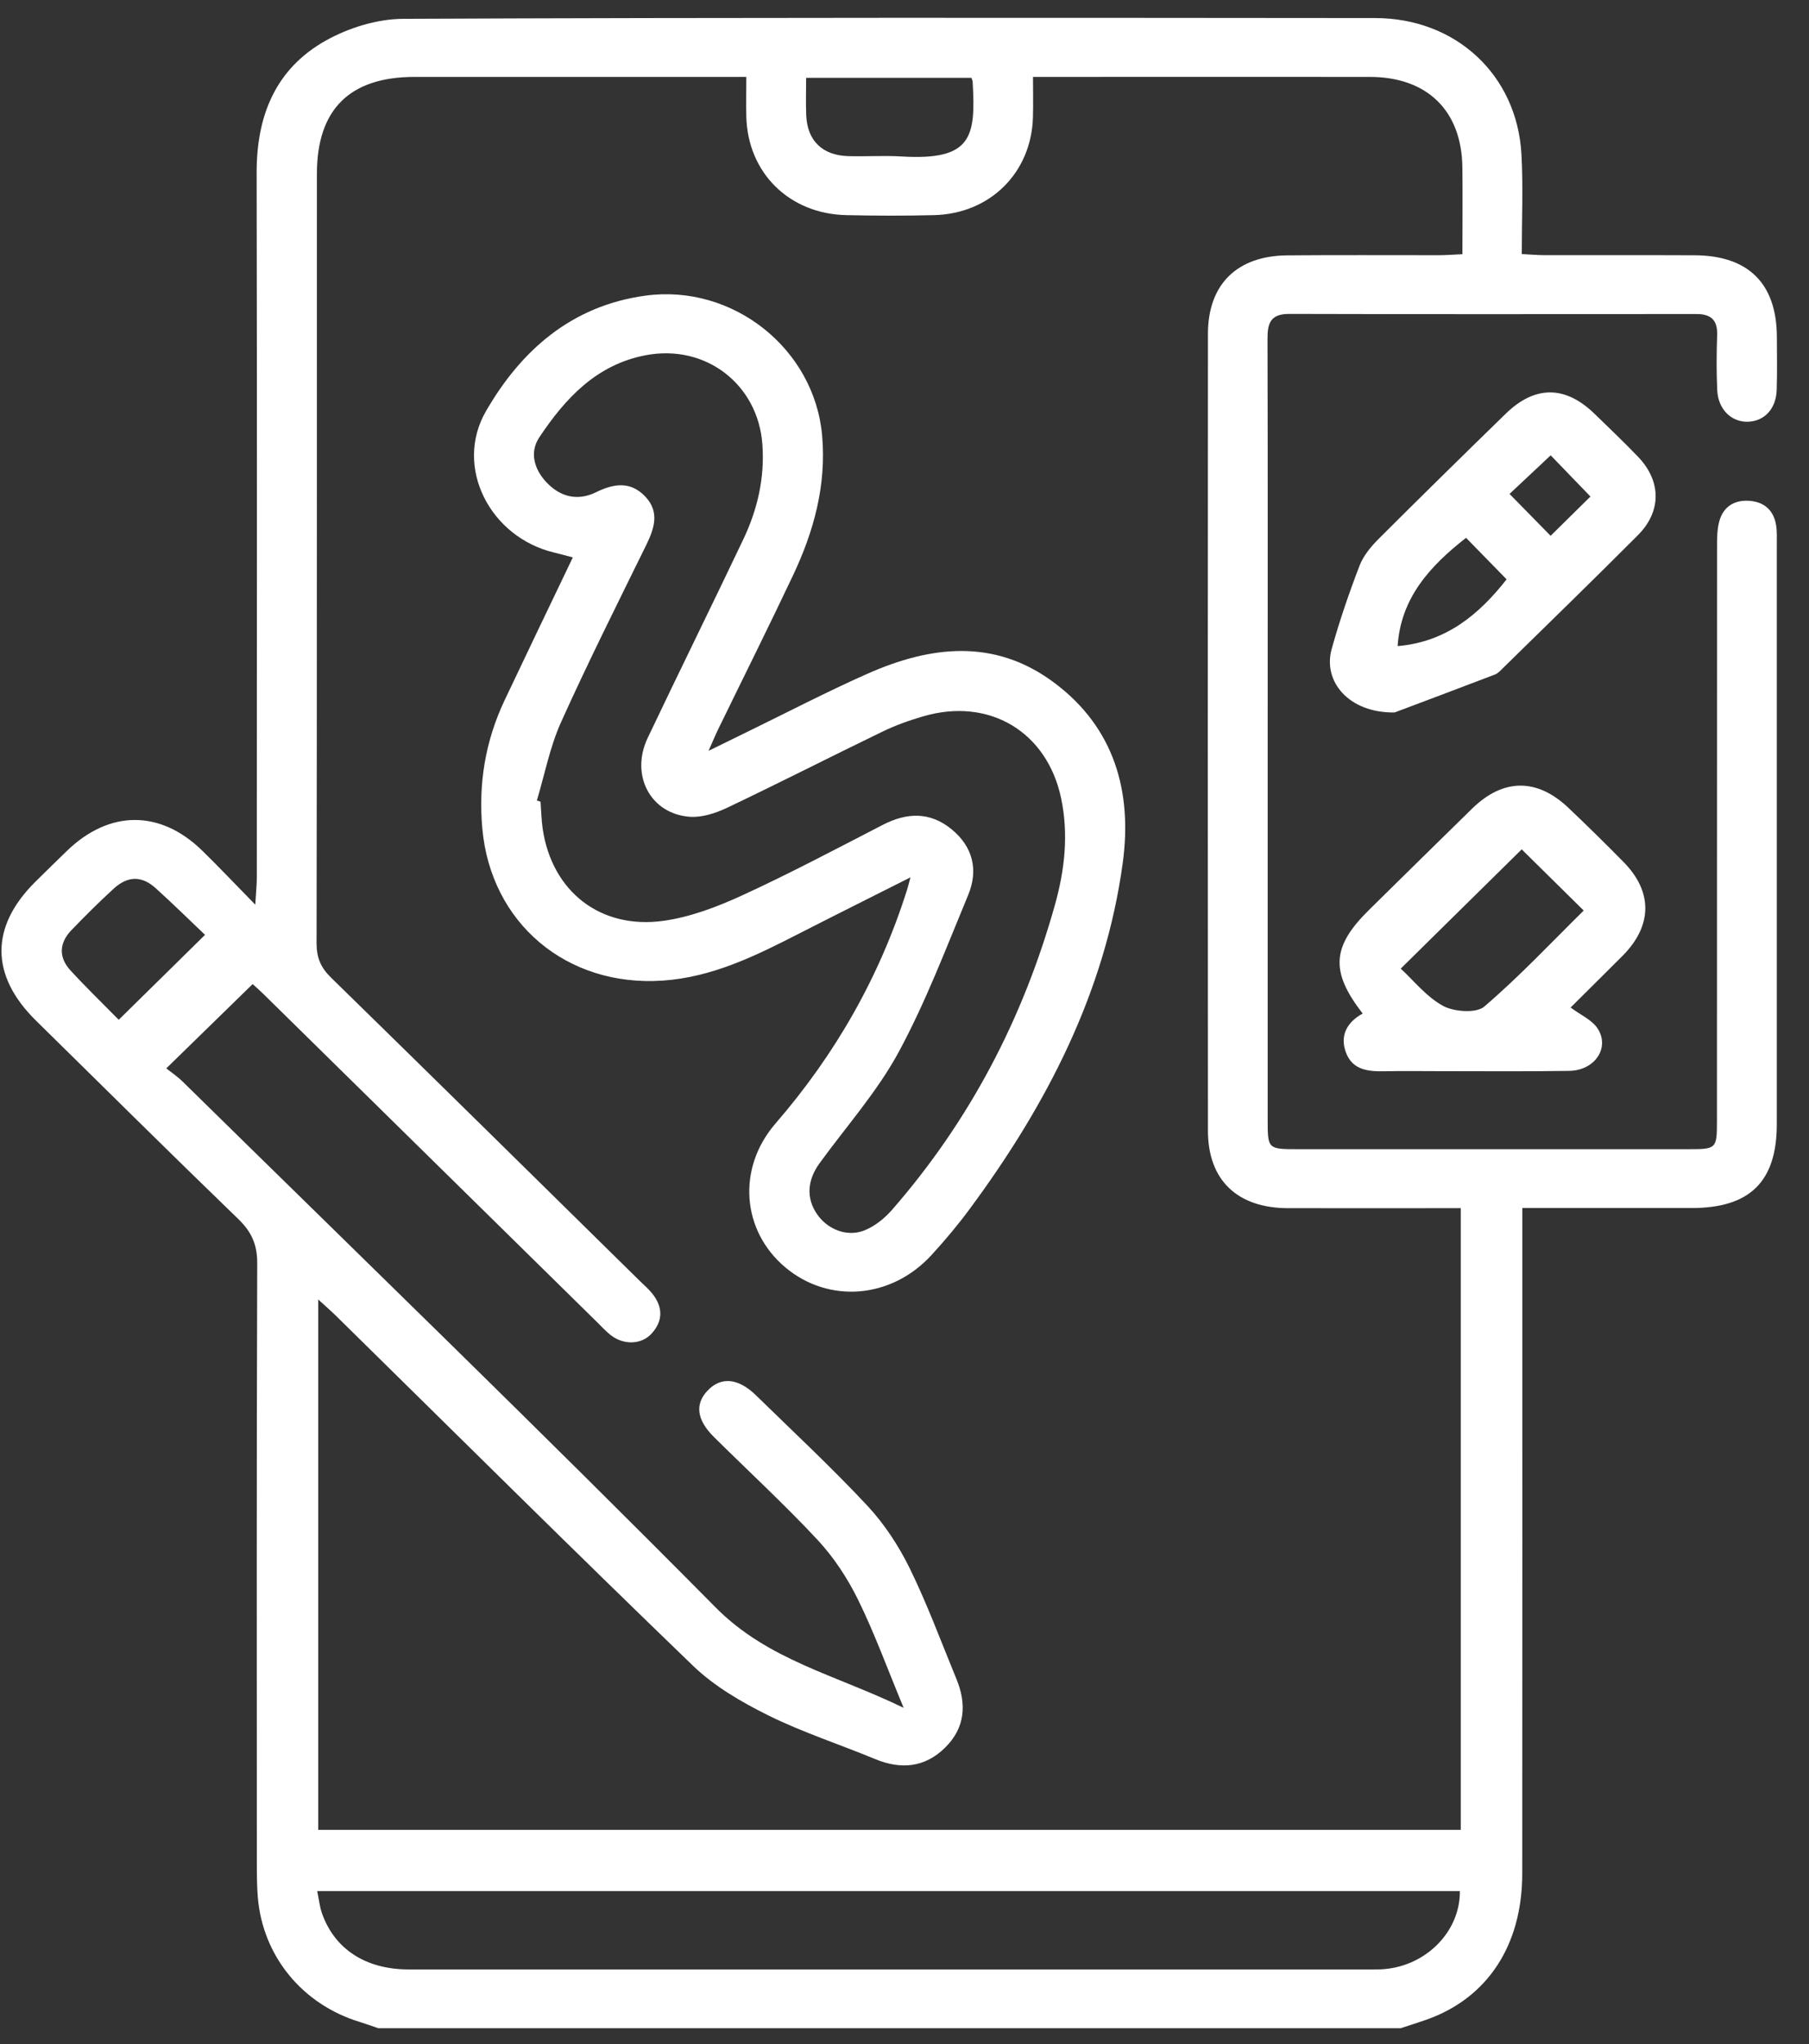 <svg width="54" height="61" viewBox="0 0 54 61" fill="none" xmlns="http://www.w3.org/2000/svg">
<rect x="0" y="0" width="54" height="61" fill="#333333" stroke="none"/>
<g clip-path="url(#clip0_557_8862)">
<path d="M11.303 60.531C11.118 60.468 10.936 60.402 10.75 60.344C9.026 59.822 7.841 58.378 7.696 56.617C7.671 56.306 7.667 55.992 7.667 55.681C7.666 49.687 7.658 43.691 7.678 37.697C7.68 37.138 7.507 36.759 7.108 36.374C5.082 34.417 3.084 32.434 1.075 30.459C-0.294 29.112 -0.301 27.656 1.061 26.309C1.369 26.004 1.679 25.702 1.99 25.4C3.258 24.168 4.779 24.159 6.034 25.383C6.527 25.863 6.998 26.364 7.62 26.998C7.642 26.61 7.666 26.397 7.666 26.184C7.667 19.174 7.675 12.164 7.661 5.154C7.658 3.464 8.217 2.052 9.734 1.206C10.413 0.828 11.263 0.565 12.035 0.562C21.706 0.52 31.376 0.531 41.047 0.539C43.46 0.54 45.284 2.237 45.416 4.601C45.47 5.572 45.426 6.547 45.426 7.582C45.701 7.596 45.91 7.615 46.12 7.615C47.609 7.618 49.099 7.611 50.588 7.618C52.193 7.626 53.033 8.463 53.041 10.049C53.044 10.576 53.052 11.104 53.036 11.63C53.02 12.19 52.682 12.56 52.196 12.585C51.695 12.61 51.29 12.226 51.261 11.652C51.236 11.106 51.238 10.558 51.258 10.011C51.274 9.565 51.092 9.369 50.632 9.371C46.581 9.377 42.531 9.379 38.479 9.368C37.923 9.368 37.834 9.651 37.836 10.111C37.846 13.88 37.841 17.649 37.841 21.417C37.841 25.42 37.841 29.423 37.841 33.426C37.841 34.29 37.849 34.295 38.746 34.295C42.639 34.295 46.53 34.295 50.423 34.295C51.231 34.295 51.252 34.275 51.252 33.467C51.252 27.745 51.252 22.023 51.255 16.303C51.255 16.051 51.257 15.79 51.324 15.55C51.444 15.119 51.773 14.913 52.223 14.946C52.672 14.98 52.95 15.237 53.019 15.68C53.049 15.871 53.039 16.07 53.039 16.264C53.039 22.025 53.041 27.784 53.039 33.545C53.039 35.262 52.236 36.051 50.496 36.051C49.047 36.051 47.596 36.051 46.147 36.051C45.934 36.051 45.723 36.051 45.442 36.051C45.442 36.374 45.442 36.623 45.442 36.872C45.442 43.218 45.445 49.565 45.44 55.911C45.44 58.054 44.403 59.626 42.587 60.271C42.329 60.362 42.067 60.443 41.808 60.528H11.303V60.531ZM9.496 54.607H43.605V36.055C41.852 36.055 40.148 36.058 38.444 36.055C36.934 36.051 36.06 35.219 36.058 33.747C36.052 25.82 36.053 17.892 36.058 9.964C36.058 8.49 36.921 7.635 38.419 7.621C39.928 7.607 41.438 7.618 42.946 7.616C43.158 7.616 43.371 7.599 43.654 7.586C43.654 6.691 43.664 5.838 43.653 4.985C43.629 3.297 42.599 2.297 40.891 2.295C37.734 2.292 34.577 2.295 31.42 2.295C31.247 2.295 31.072 2.295 30.836 2.295C30.836 2.733 30.845 3.119 30.834 3.504C30.785 5.155 29.557 6.378 27.884 6.42C27.01 6.442 26.136 6.44 25.262 6.42C23.556 6.383 22.318 5.155 22.278 3.477C22.269 3.095 22.278 2.711 22.278 2.295C21.98 2.295 21.763 2.295 21.549 2.295C18.49 2.295 15.434 2.295 12.375 2.295C10.44 2.295 9.46 3.264 9.46 5.186C9.458 12.842 9.463 20.495 9.45 28.151C9.45 28.575 9.572 28.874 9.881 29.174C12.966 32.188 16.037 35.215 19.112 38.24C19.239 38.364 19.377 38.48 19.483 38.619C19.788 39.012 19.793 39.416 19.458 39.79C19.15 40.134 18.614 40.148 18.222 39.837C18.084 39.727 17.963 39.594 17.837 39.47C14.523 36.213 11.21 32.953 7.896 29.696C7.748 29.55 7.591 29.414 7.542 29.367C6.679 30.209 5.854 31.014 4.963 31.884C5.098 31.991 5.298 32.124 5.465 32.29C10.775 37.506 16.126 42.684 21.363 47.971C22.926 49.549 24.96 49.986 26.975 50.967C26.479 49.774 26.102 48.732 25.615 47.742C25.302 47.105 24.896 46.484 24.412 45.962C23.421 44.898 22.346 43.909 21.311 42.883C20.796 42.373 20.737 41.903 21.123 41.498C21.523 41.077 22.037 41.122 22.57 41.643C23.683 42.731 24.825 43.793 25.885 44.928C26.398 45.477 26.829 46.135 27.159 46.809C27.683 47.879 28.095 49.001 28.549 50.103C28.861 50.856 28.813 51.567 28.206 52.16C27.604 52.749 26.895 52.816 26.12 52.494C25.06 52.055 23.961 51.7 22.936 51.193C22.134 50.795 21.323 50.324 20.688 49.712C17.114 46.268 13.594 42.77 10.055 39.292C9.898 39.137 9.731 38.991 9.499 38.78V54.612L9.496 54.607ZM43.578 56.435H9.469C9.521 56.684 9.541 56.896 9.609 57.091C9.982 58.164 10.915 58.773 12.195 58.773C21.768 58.774 31.341 58.773 40.912 58.773C41.05 58.773 41.19 58.776 41.328 58.763C42.587 58.655 43.591 57.63 43.578 56.434V56.435ZM28.997 2.323H24.064C24.064 2.719 24.05 3.086 24.067 3.452C24.102 4.2 24.55 4.635 25.314 4.659C25.85 4.676 26.389 4.637 26.922 4.67C29.026 4.795 29.128 4.078 29.034 2.436C29.034 2.417 29.023 2.4 28.999 2.323H28.997ZM6.12 27.898C5.65 27.451 5.16 26.97 4.652 26.51C4.231 26.129 3.814 26.134 3.389 26.524C2.955 26.922 2.537 27.336 2.13 27.761C1.763 28.143 1.746 28.572 2.105 28.961C2.58 29.478 3.087 29.968 3.544 30.433C4.415 29.577 5.236 28.769 6.121 27.898H6.12Z" fill="white"/>
<path d="M41.631 21.262C40.267 21.282 39.481 20.341 39.751 19.369C39.986 18.525 40.271 17.694 40.585 16.877C40.7 16.579 40.928 16.307 41.16 16.075C42.411 14.825 43.675 13.586 44.942 12.351C45.814 11.499 46.717 11.499 47.589 12.34C48.027 12.763 48.467 13.185 48.89 13.624C49.591 14.35 49.607 15.255 48.892 15.972C47.56 17.309 46.205 18.622 44.858 19.944C44.788 20.012 44.716 20.095 44.629 20.128C43.528 20.549 42.425 20.963 41.629 21.262H41.631ZM44.974 17.29C44.548 16.855 44.155 16.451 43.763 16.05C42.684 16.892 41.812 17.847 41.721 19.281C43.169 19.159 44.152 18.336 44.972 17.29H44.974ZM46.286 15.991C46.721 15.56 47.109 15.178 47.476 14.818C47.077 14.405 46.675 13.989 46.289 13.588C45.871 13.979 45.461 14.364 45.061 14.74C45.482 15.171 45.879 15.574 46.288 15.991H46.286Z" fill="white"/>
<path d="M46.883 30.066C47.188 30.294 47.523 30.438 47.688 30.69C48.066 31.268 47.607 31.947 46.841 31.958C45.512 31.979 44.182 31.966 42.85 31.966C42.355 31.966 41.857 31.957 41.361 31.969C40.863 31.98 40.375 31.947 40.176 31.406C39.99 30.899 40.211 30.503 40.677 30.247C39.703 28.992 39.755 28.247 40.869 27.152C41.894 26.144 42.915 25.134 43.945 24.13C44.874 23.223 45.883 23.217 46.825 24.114C47.382 24.643 47.93 25.181 48.468 25.729C49.341 26.615 49.326 27.628 48.437 28.522C47.923 29.039 47.402 29.549 46.888 30.063C46.875 30.075 46.873 30.099 46.886 30.066H46.883ZM45.424 25.347C44.242 26.512 43.062 27.677 41.813 28.906C42.194 29.256 42.575 29.745 43.078 30.019C43.405 30.197 44.069 30.244 44.307 30.039C45.361 29.136 46.314 28.12 47.275 27.173C46.619 26.526 45.998 25.911 45.424 25.347Z" fill="white"/>
<path d="M21.145 22.41C21.617 22.178 21.962 22.008 22.31 21.839C23.5 21.259 24.676 20.647 25.885 20.11C27.776 19.271 29.681 19.043 31.46 20.367C33.278 21.72 33.8 23.642 33.516 25.743C32.992 29.603 31.244 32.977 28.937 36.091C28.588 36.564 28.206 37.017 27.809 37.451C26.61 38.761 24.741 38.912 23.441 37.821C22.143 36.731 21.989 34.867 23.152 33.525C24.94 31.46 26.254 29.151 27.073 26.565C27.102 26.476 27.123 26.385 27.178 26.183C26.007 26.773 24.924 27.313 23.846 27.864C22.56 28.522 21.268 29.163 19.781 29.264C16.911 29.458 14.652 27.546 14.398 24.729C14.277 23.395 14.485 22.122 15.057 20.91C15.725 19.497 16.403 18.088 17.099 16.635C16.902 16.583 16.721 16.533 16.54 16.489C14.63 16.034 13.543 13.939 14.507 12.269C15.548 10.467 17.051 9.125 19.266 8.823C21.878 8.468 24.311 10.408 24.541 12.995C24.673 14.482 24.293 15.862 23.665 17.186C22.938 18.723 22.177 20.245 21.433 21.774C21.352 21.94 21.282 22.113 21.149 22.412L21.145 22.41ZM16.022 23.888C16.06 23.9 16.098 23.913 16.136 23.925C16.157 24.198 16.16 24.473 16.201 24.743C16.479 26.602 17.92 27.745 19.812 27.479C20.62 27.365 21.42 27.058 22.166 26.715C23.584 26.064 24.965 25.331 26.352 24.616C27.073 24.243 27.766 24.223 28.405 24.747C29.044 25.27 29.209 25.965 28.902 26.706C28.243 28.29 27.634 29.906 26.818 31.412C26.179 32.587 25.262 33.617 24.466 34.712C24.093 35.224 24.063 35.762 24.39 36.235C24.701 36.686 25.278 36.925 25.799 36.72C26.114 36.596 26.411 36.355 26.633 36.099C28.956 33.434 30.545 30.383 31.49 27.005C31.783 25.961 31.902 24.899 31.675 23.821C31.257 21.839 29.533 20.804 27.566 21.375C27.15 21.496 26.735 21.643 26.346 21.832C24.798 22.581 23.267 23.363 21.714 24.102C21.371 24.265 20.955 24.403 20.586 24.375C19.409 24.285 18.807 23.125 19.336 22.017C20.276 20.04 21.247 18.075 22.188 16.096C22.614 15.201 22.831 14.255 22.757 13.255C22.625 11.47 21.068 10.262 19.28 10.6C17.801 10.879 16.868 11.895 16.096 13.056C15.798 13.506 15.95 14.016 16.322 14.404C16.729 14.83 17.243 14.958 17.787 14.692C18.317 14.431 18.813 14.353 19.255 14.811C19.701 15.278 19.533 15.769 19.287 16.272C18.425 18.028 17.547 19.777 16.744 21.56C16.414 22.296 16.26 23.11 16.026 23.888H16.022Z" fill="white"/>
</g>
<defs>
<clipPath id="clip0_557_8862">
<rect width="53" height="60" fill="white" transform="translate(0.046 0.531)"/>
</clipPath>
</defs>
</svg>
